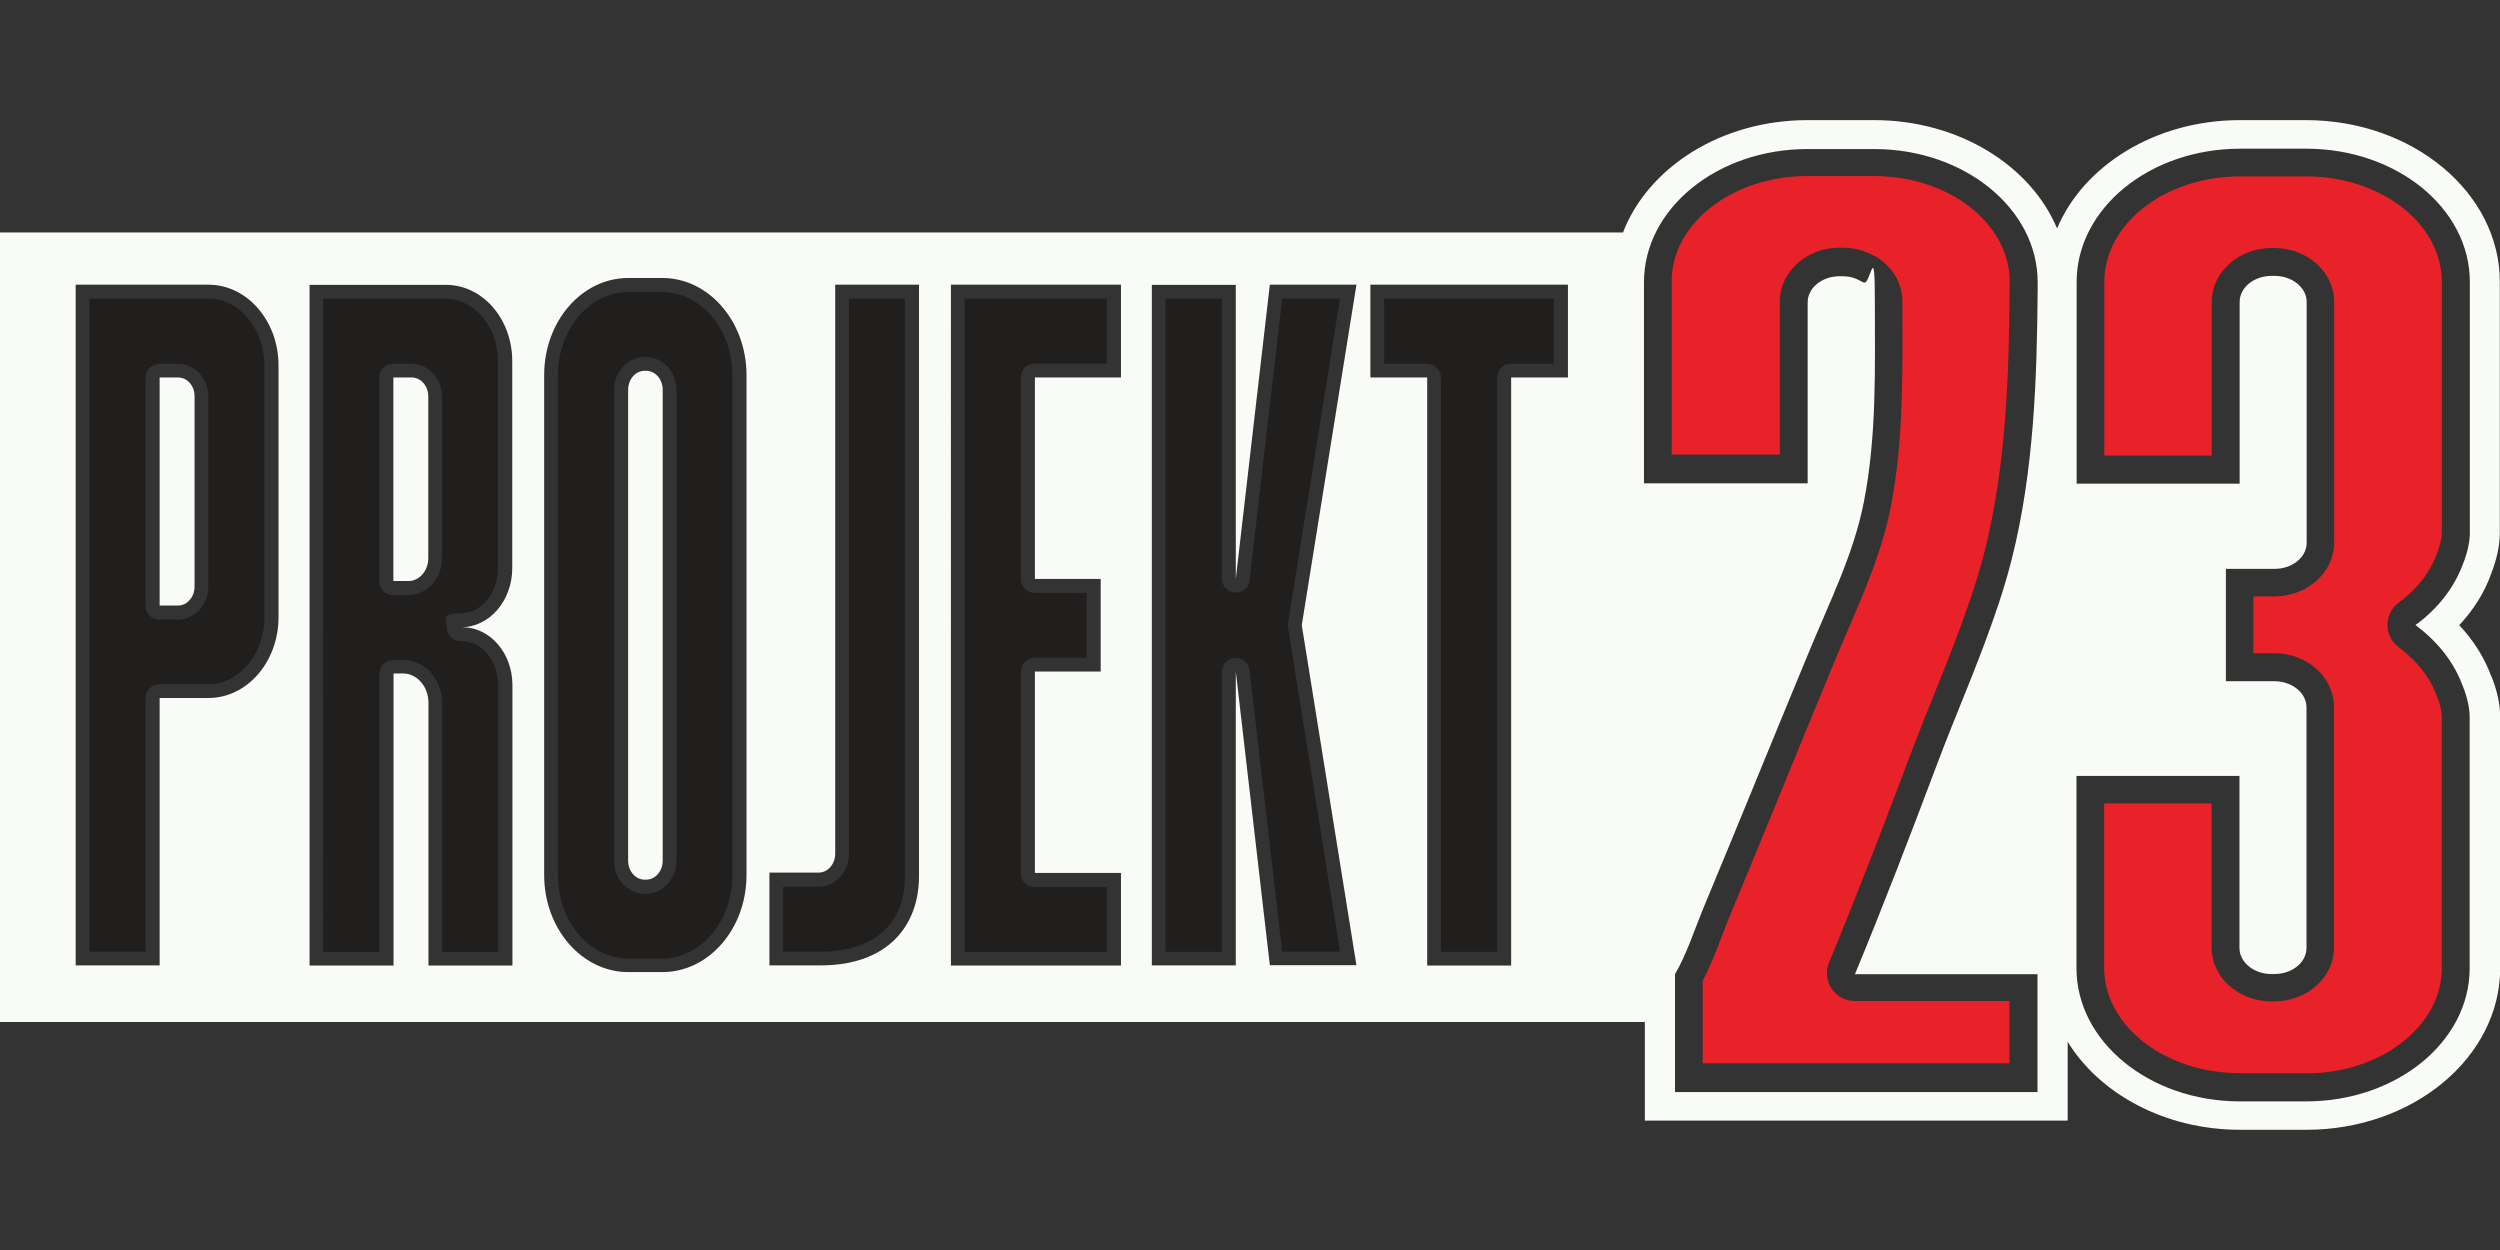 <?xml version="1.0" encoding="UTF-8"?>
<svg id="Layer_1" xmlns="http://www.w3.org/2000/svg" xmlns:xlink="http://www.w3.org/1999/xlink" version="1.1" viewBox="0 0 1417.3 708.7">
  <rect x="0" y="0" width="1417.3" height="708.7" fill="#333333" stroke="none"/>
  <!-- Generator: Adobe Illustrator 29.3.1, SVG Export Plug-In . SVG Version: 2.1.0 Build 151)  -->
  <defs>
    <style>
      .st0 {
        fill: #211e1e;
      }

      .st1 {
        fill: #f8fbf6;
      }

      .st2 {
        fill: #e92229;
      }
    </style>
  </defs>
  <g>
    <path class="st1" d="M101,214h-10.5v129.3h10.4c5.2,0,9.4-4.8,9.4-10.8v-107.7c.1-6-4.1-10.8-9.3-10.8Z"/>
    <path class="st1" d="M233.4,214h-10.4v115.4h8.5c6.3,0,11.3-5.8,11.3-13v-91.6c0-6-4.2-10.8-9.4-10.8Z"/>
    <path class="st1" d="M1412.3,383.3c-3.8-10.4-9.9-20.1-18.1-28.9,8.1-8.6,14.2-18.4,17.9-28.6,3.3-8.4,5.1-16.5,5.1-23.6v-142.4c0-50.5-49.3-91.7-109.9-91.7h-37.4c-47.9,0-88.7,25.7-103.7,61.4-15-35.7-55.8-61.4-103.7-61.4h-37.8c-48.9,0-90.4,26.8-104.6,63.7H0v447.6h932.5v55.9h239.7v-44.7c18.2,29.6,55.2,49.9,97.8,49.9h37.5c60.6,0,109.9-41.1,109.9-91.7v-142.4c0-7.1-1.8-15.3-5-23.1ZM157.9,349.9c0,25.3-17.8,45.8-39.7,45.8h-27.7v151.6h-47.6V161.4h75.3c21.9,0,39.7,20.5,39.7,45.8v142.8ZM290.5,547.4h-47.6v-149c0-9.2-6.5-16.6-14.4-16.6h-5.4v165.6h-47.6V161.5h77.4c20.7,0,37.5,19.3,37.5,43.2v117.5c0,18.4-13,33.4-29,33.4h.8c15.5,0,28.2,14.5,28.3,32.5v159.4ZM423.2,496.1c0,30.4-21.3,55-47.7,55h-19.3c-26.3,0-47.7-24.6-47.7-55V212.6c0-30.4,21.3-55,47.7-55h19.3c26.4,0,47.7,24.7,47.7,55v283.6ZM521,496.7c0,28-17.6,50.6-55.8,50.6h-29v-52.6h27.9c5.2,0,9.4-4.8,9.4-10.8V161.4c0,0,47.5,0,47.5,0v335.4ZM635.5,214h-48.8v114.2h37.3v52.5h-37.3v114.2h48.8v52.5h-96.4V161.4h96.4v52.6ZM769,547.2h-49.1l-19.3-166.5v166.6h-47.6V161.5h47.6v166.6l19.3-166.7h49.1l-31,193,31,192.9ZM888.9,214h-32.2v333.4h-47.6V214h-32.2v-52.6h112v52.6ZM1155.2,160.3v3.6c-.4,50.8-2.1,103.2-14.7,153.1-2.8,11.1-6.2,22.1-10.1,33.1-9.6,27.8-21.8,55.4-32.1,82.8-15,39.9-30.3,79.8-46.7,119.4h103.5v66.8h-205.5v-66.8c6.7-11.6,10.8-24.6,15.8-36.8,20.3-48.7,40.1-97.6,60.3-146.3,11.6-28.1,25.3-55.4,31-84.8,7.3-37.4,6.2-75.4,6.2-113s-2.5-8.6-6.5-11.3c-1.3-.7-2.6-1.3-4-2-2.4-1-5.1-1.5-8-1.5h-1.4c-10.1,0-18.2,6.6-18.2,14.8v102.6h-92.8v-114c0-41.7,41.5-75.5,92.7-75.5h37.8c51.2,0,92.7,33.8,92.7,75.5v.3ZM1400.1,548.9c0,41.7-41.5,75.5-92.7,75.5h-37.5c-51.2,0-92.7-33.8-92.7-75.5v-109h92.4v97.5c0,8.2,8.2,14.8,18.2,14.8h1.6c10.1,0,18.2-6.6,18.2-14.8v-136.4c0-8.2-8.2-14.8-18.2-14.8h-27.5v-63.7h27.6c10.1,0,18.2-6.6,18.2-14.8v-136.5c0-8.2-8.2-14.8-18.2-14.8h-1.6c-10.1,0-18.2,6.6-18.2,14.8v103h-92.4v-114.4c0-41.7,41.5-75.5,92.7-75.5h37.5c51.2,0,92.7,33.8,92.7,75.5v142.4c0,4.7-1.2,10.9-4,17.8-4.8,12.9-13.7,24.4-25.5,33.4-.5.2-.9.6-1.3.9.4.3.8.7,1.2,1,11.8,9,20.7,20.4,25.5,33.4,2.8,6.8,4,13.1,4,17.8v142.4Z"/>
    <path class="st1" d="M366.3,210.2h-.8c-5.2,0-9.4,4.8-9.4,10.8v266.9c0,6,4.2,10.8,9.4,10.8h.8c5.2,0,9.4-4.8,9.4-10.8V221c0-6-4.2-10.8-9.4-10.8Z"/>
  </g>
  <path class="st0" d="M356.1,543.4c-22,0-39.8-21.1-39.8-47.1V212.7c0-26,17.9-47.1,39.8-47.1h19.3c22,0,39.8,21.1,39.8,47.1v283.6c0,26-17.9,47.1-39.8,47.1h-19.3ZM365.4,202.4c-9.5,0-17.3,8.4-17.3,18.7v266.9c0,10.3,7.7,18.7,17.3,18.7h.8c9.5,0,17.3-8.4,17.3-18.7V221.1c0-10.3-7.7-18.7-17.3-18.7h-.8ZM250.7,539.7v-141.1c0-13.5-10-24.5-22.3-24.5h-5.4c-4.3,0-7.9,3.5-7.9,7.9v157.7h-31.9V169.4h69.5c16.3,0,29.6,15.8,29.6,35.3v117.5c0,14.1-9.5,25.5-21.1,25.5s-7.9,3.5-7.9,7.9,3.5,7.9,7.9,7.9h.8c11.2,0,20.3,11.1,20.4,24.7v151.5h-31.8ZM222.9,206.2c-4.3,0-7.9,3.5-7.9,7.9v115.4c0,4.3,3.5,7.9,7.9,7.9h8.5c10.6,0,19.2-9.4,19.2-20.9v-91.6c0-10.3-7.7-18.7-17.3-18.7h-10.4ZM816.9,539.6V214.1c0-4.3-3.5-7.9-7.9-7.9h-24.3v-36.8h96.2v36.8h-24.3c-4.3,0-7.9,3.5-7.9,7.9v325.5h-31.8ZM660.8,539.6V169.4h31.9v158.7c0,4.2,3.3,7.6,7.4,7.9.2,0,.3,0,.5,0,4,0,7.4-3,7.8-7l18.5-159.7h32.8l-29.5,183.9c-.1.8-.1,1.7,0,2.5l29.5,183.8h-32.8l-18.5-159.5c-.5-4-3.8-7-7.8-7s-.3,0-.5,0c-4.2.2-7.4,3.7-7.4,7.9v158.7h-31.9ZM546.9,539.6V169.3h80.6v36.8h-40.9c-4.3,0-7.9,3.5-7.9,7.9v114.2c0,4.3,3.5,7.9,7.9,7.9h29.4v36.8h-29.4c-4.3,0-7.9,3.5-7.9,7.9v114.2c0,4.3,3.5,7.9,7.9,7.9h40.9v36.8h-80.6ZM50.7,539.6V169.3h67.4c17.5,0,31.8,17,31.8,37.9v142.8c0,20.9-14.3,37.9-31.8,37.9h-27.7c-4.3,0-7.9,3.5-7.9,7.9v143.7h-31.8ZM90.4,206.2c-4.3,0-7.9,3.5-7.9,7.9v129.3c0,4.3,3.5,7.9,7.9,7.9h10.4c9.5,0,17.3-8.4,17.3-18.7v-107.7c.1-10.3-7.6-18.7-17.2-18.7h-10.5ZM444,539.5v-36.8h20c9.5,0,17.3-8.4,17.3-18.7V169.3c0,0,31.7,0,31.7,0v327.5c0,27.1-17.5,42.7-47.9,42.7h-21.1Z"/>
  <g>
    <path class="st2" d="M965.3,603v-47c4.4-8.3,7.6-16.7,10.7-24.9,1.3-3.3,2.6-6.7,3.9-10,11.2-26.9,22.3-53.9,33-80.1l.4-1c8.8-21.4,17.8-43.5,26.8-65.2,2.4-5.8,5-11.8,7.4-17.5l.2-.4c9.6-22.2,19.5-45.2,24.3-70,6.7-34.6,6.6-69.4,6.5-103,0-4.3,0-8.7,0-13,0-9.7-4.9-18.6-13.4-24.4-.4-.3-.9-.6-1.3-.8-1-.6-2.1-1.1-3.2-1.6l-1.3-.6c-.3-.1-.6-.3-1-.4-4.3-1.8-9-2.7-14-2.7h-1.4c-18.7,0-33.9,13.7-33.9,30.5v86.8h-61.3v-98.2c0-32.9,34.5-59.7,76.9-59.7h37.8c42.4,0,76.9,26.8,76.9,59.7v3.9c-.4,48.5-1.8,100-14.2,149.2-2.6,10.3-5.8,20.6-9.7,31.7-5.6,16.3-12.3,32.9-18.7,48.8-4.5,11.1-9,22.5-13.3,33.7-13.3,35.5-29.3,77.3-46.5,118.9-2,4.9-1.5,10.4,1.5,14.8,2.9,4.4,7.8,7,13.1,7h87.7v35.3h-174Z"/>
    <path class="st2" d="M1269.8,608.4c-42.4,0-76.9-26.8-76.9-59.7v-93.2h60.9v81.7c0,16.8,15.2,30.5,33.9,30.5h1.6c18.7,0,33.9-13.7,33.9-30.5v-136.4c0-16.8-15.2-30.5-33.9-30.5h-11.8v-32.2h11.9c18.7,0,33.9-13.7,33.9-30.5v-136.5c0-16.8-15.2-30.5-33.9-30.5h-1.6c-18.7,0-33.9,13.7-33.9,30.5v87.2h-60.9v-98.6c0-32.9,34.5-59.7,76.9-59.7h37.5c42.4,0,76.9,26.8,76.9,59.7v142.4c0,3-1.1,7.5-2.8,11.9l-.2.4c-3.6,9.7-10.3,18.6-19.5,25.8-1,.6-1.8,1.2-2.2,1.6-3.8,2.9-6.1,7.6-6.1,12.5s2.2,9.3,6,12.3c.6.5,1.1.9,1.6,1.3,9.5,7.3,16.5,16.3,20.2,26.2l.2.5c2.6,6.4,2.8,10.7,2.8,11.8v142.4c0,32.9-34.5,59.7-76.9,59.7h-37.5Z"/>
  </g>
</svg>